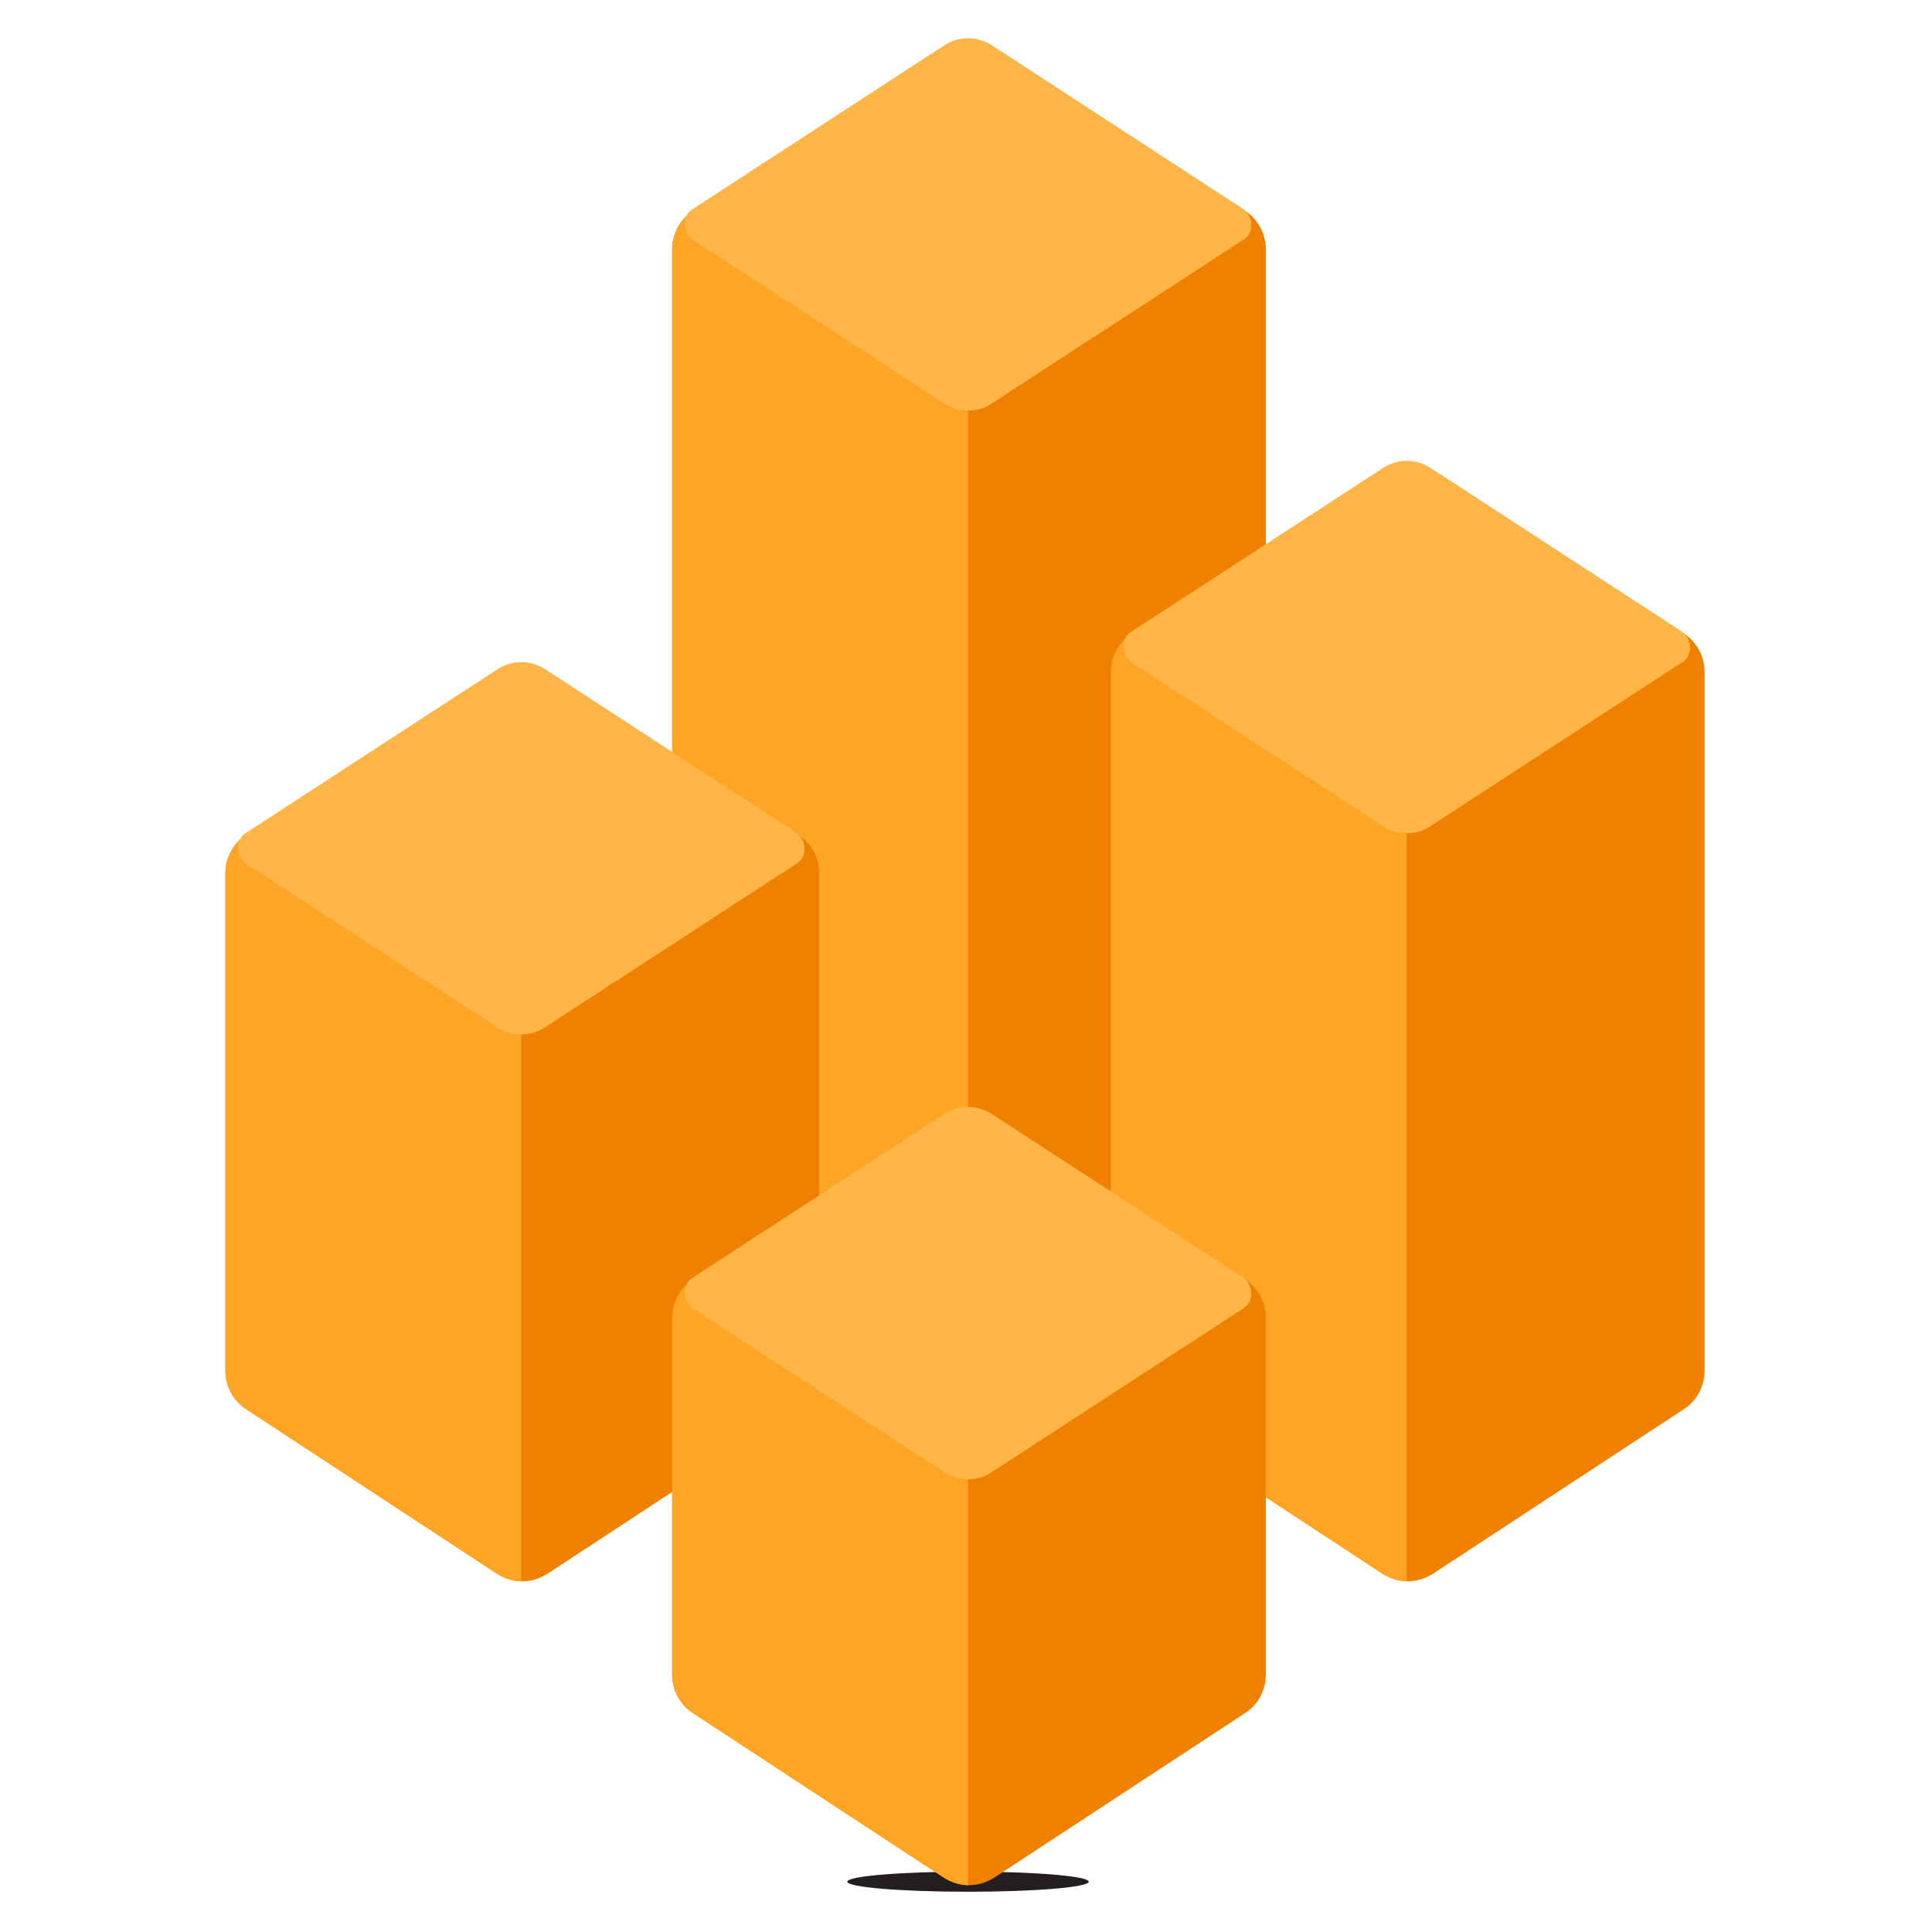 <?xml version="1.0" encoding="UTF-8"?>
<svg viewBox="0 0 96 96" xmlns="http://www.w3.org/2000/svg" xmlns:xlink="http://www.w3.org/1999/xlink">
<style>.st2{fill:#f08000}.st4{fill:#ffb647}</style>
<filter id="a" x="-90%" y="-90%" width="350%" height="350%">
<feGaussianBlur in="SourceGraphic" result="blur" stdDeviation="6,.2"/>
<feComponentTransfer in="blur" result="shadow1">
<feFuncA slope=".55" type="linear"/>
</feComponentTransfer>
</filter>
<ellipse cx="48.1" cy="93.5" rx="6" ry=".5" fill="#231f20" filter="url(#a)"/>
<path class="st2" d="M49.8 2.6c-1-.6-2.3-.6-3.3 0l-12.1 7.9c-.6.4-1 1.1-1 1.9v45.7c0 .8.4 1.5 1 1.9l12.5 8.2c.8.5 1.7.5 2.5 0L61.9 60c.6-.4 1-1.1 1-1.9V12.4c0-.8-.4-1.5-1-1.9L49.8 2.6z"/>
<defs>
<path id="i" d="M49.8 2.6c-1-.6-2.3-.6-3.3 0l-12.1 7.9c-.6.4-1 1.1-1 1.9v45.7c0 .8.4 1.5 1 1.9l12.5 8.2c.8.5 1.7.5 2.5 0L61.9 60c.6-.4 1-1.1 1-1.9V12.4c0-.8-.4-1.5-1-1.9L49.8 2.6z"/>
</defs>
<clipPath id="h">
<use overflow="visible" xlink:href="#i"/>
</clipPath>
<path d="M33.3 1.1v58.2L48.1 69V10.8z" clip-path="url(#h)" fill="#ffa526"/>
<path class="st4" d="M49.2 20.1l12.6-8.2c.5-.3.5-1.1 0-1.5L49.2 2.2c-.7-.4-1.5-.4-2.2 0l-12.6 8.2c-.5.3-.5 1.1 0 1.5L47 20.1c.7.4 1.6.4 2.2 0z"/>
<path class="st2" d="M27.6 33.6c-1-.6-2.3-.6-3.3 0l-12.1 7.9c-.6.4-1 1.1-1 1.9v24.7c0 .8.4 1.5 1 1.9l12.5 8.2c.8.5 1.7.5 2.5 0L39.7 70c.6-.4 1-1.1 1-1.9V43.4c0-.8-.4-1.5-1-1.9l-12.1-7.9z"/>
<defs>
<path id="g" d="M27.6 33.6c-1-.6-2.3-.6-3.3 0l-12.1 7.9c-.6.4-1 1.1-1 1.9v24.7c0 .8.4 1.5 1 1.9l12.5 8.2c.8.5 1.7.5 2.5 0L39.7 70c.6-.4 1-1.1 1-1.9V43.4c0-.8-.4-1.5-1-1.9l-12.1-7.9z"/>
</defs>
<clipPath id="f">
<use overflow="visible" xlink:href="#g"/>
</clipPath>
<path d="M11.1 32.2v37.2L25.9 79V41.8z" clip-path="url(#f)" fill="#ffa526"/>
<path class="st4" d="M24.8 51.1c.7.4 1.5.4 2.2 0l12.6-8.2c.5-.3.5-1.1 0-1.5L27 33.2c-.7-.4-1.5-.4-2.2 0l-12.6 8.2c-.5.3-.5 1.1 0 1.5l12.6 8.2z"/>
<path class="st2" d="M71.6 23.6c-1-.6-2.3-.6-3.3 0l-12.1 7.9c-.6.4-1 1.1-1 1.9v34.7c0 .8.4 1.5 1 1.9l12.5 8.2c.8.5 1.7.5 2.5 0L83.7 70c.6-.4 1-1.1 1-1.9V33.4c0-.8-.4-1.5-1-1.9l-12.1-7.9z"/>
<defs>
<path id="e" d="M71.6 23.6c-1-.6-2.3-.6-3.3 0l-12.1 7.9c-.6.4-1 1.1-1 1.9v34.7c0 .8.4 1.5 1 1.9l12.5 8.2c.8.5 1.7.5 2.5 0L83.7 70c.6-.4 1-1.1 1-1.9V33.4c0-.8-.4-1.5-1-1.9l-12.1-7.9z"/>
</defs>
<clipPath id="d">
<use overflow="visible" xlink:href="#e"/>
</clipPath>
<path d="M55.1 22.2v47.2L69.9 79V31.8z" clip-path="url(#d)" fill="#ffa526"/>
<path class="st4" d="M71 41.1l12.6-8.2c.5-.3.5-1.1 0-1.5L71 23.2c-.7-.4-1.5-.4-2.2 0l-12.6 8.2c-.5.3-.5 1.1 0 1.5l12.6 8.2c.7.4 1.6.4 2.2 0z"/>
<path class="st2" d="M49.8 55.7c-1-.6-2.3-.6-3.3 0l-12.1 7.9c-.6.4-1 1.1-1 1.9v17.7c0 .8.4 1.5 1 1.9l12.5 8.2c.8.5 1.7.5 2.5 0l12.5-8.2c.6-.4 1-1.1 1-1.9V65.5c0-.8-.4-1.5-1-1.9l-12.1-7.9z"/>
<defs>
<path id="c" d="M49.8 55.7c-1-.6-2.3-.6-3.3 0l-12.1 7.9c-.6.4-1 1.1-1 1.9v17.7c0 .8.4 1.5 1 1.9l12.5 8.2c.8.5 1.7.5 2.5 0l12.5-8.2c.6-.4 1-1.1 1-1.9V65.5c0-.8-.4-1.5-1-1.9l-12.1-7.9z"/>
</defs>
<clipPath id="b">
<use overflow="visible" xlink:href="#c"/>
</clipPath>
<path d="M33.3 54.3v30.2l14.8 9.6V63.9z" clip-path="url(#b)" fill="#ffa526"/>
<path class="st4" d="M49.2 73.2L61.8 65c.5-.3.5-1.1 0-1.5l-12.6-8.2c-.7-.4-1.5-.4-2.2 0l-12.6 8.2c-.5.3-.5 1.1 0 1.5L47 73.2c.7.4 1.6.4 2.2 0z"/>
</svg>
